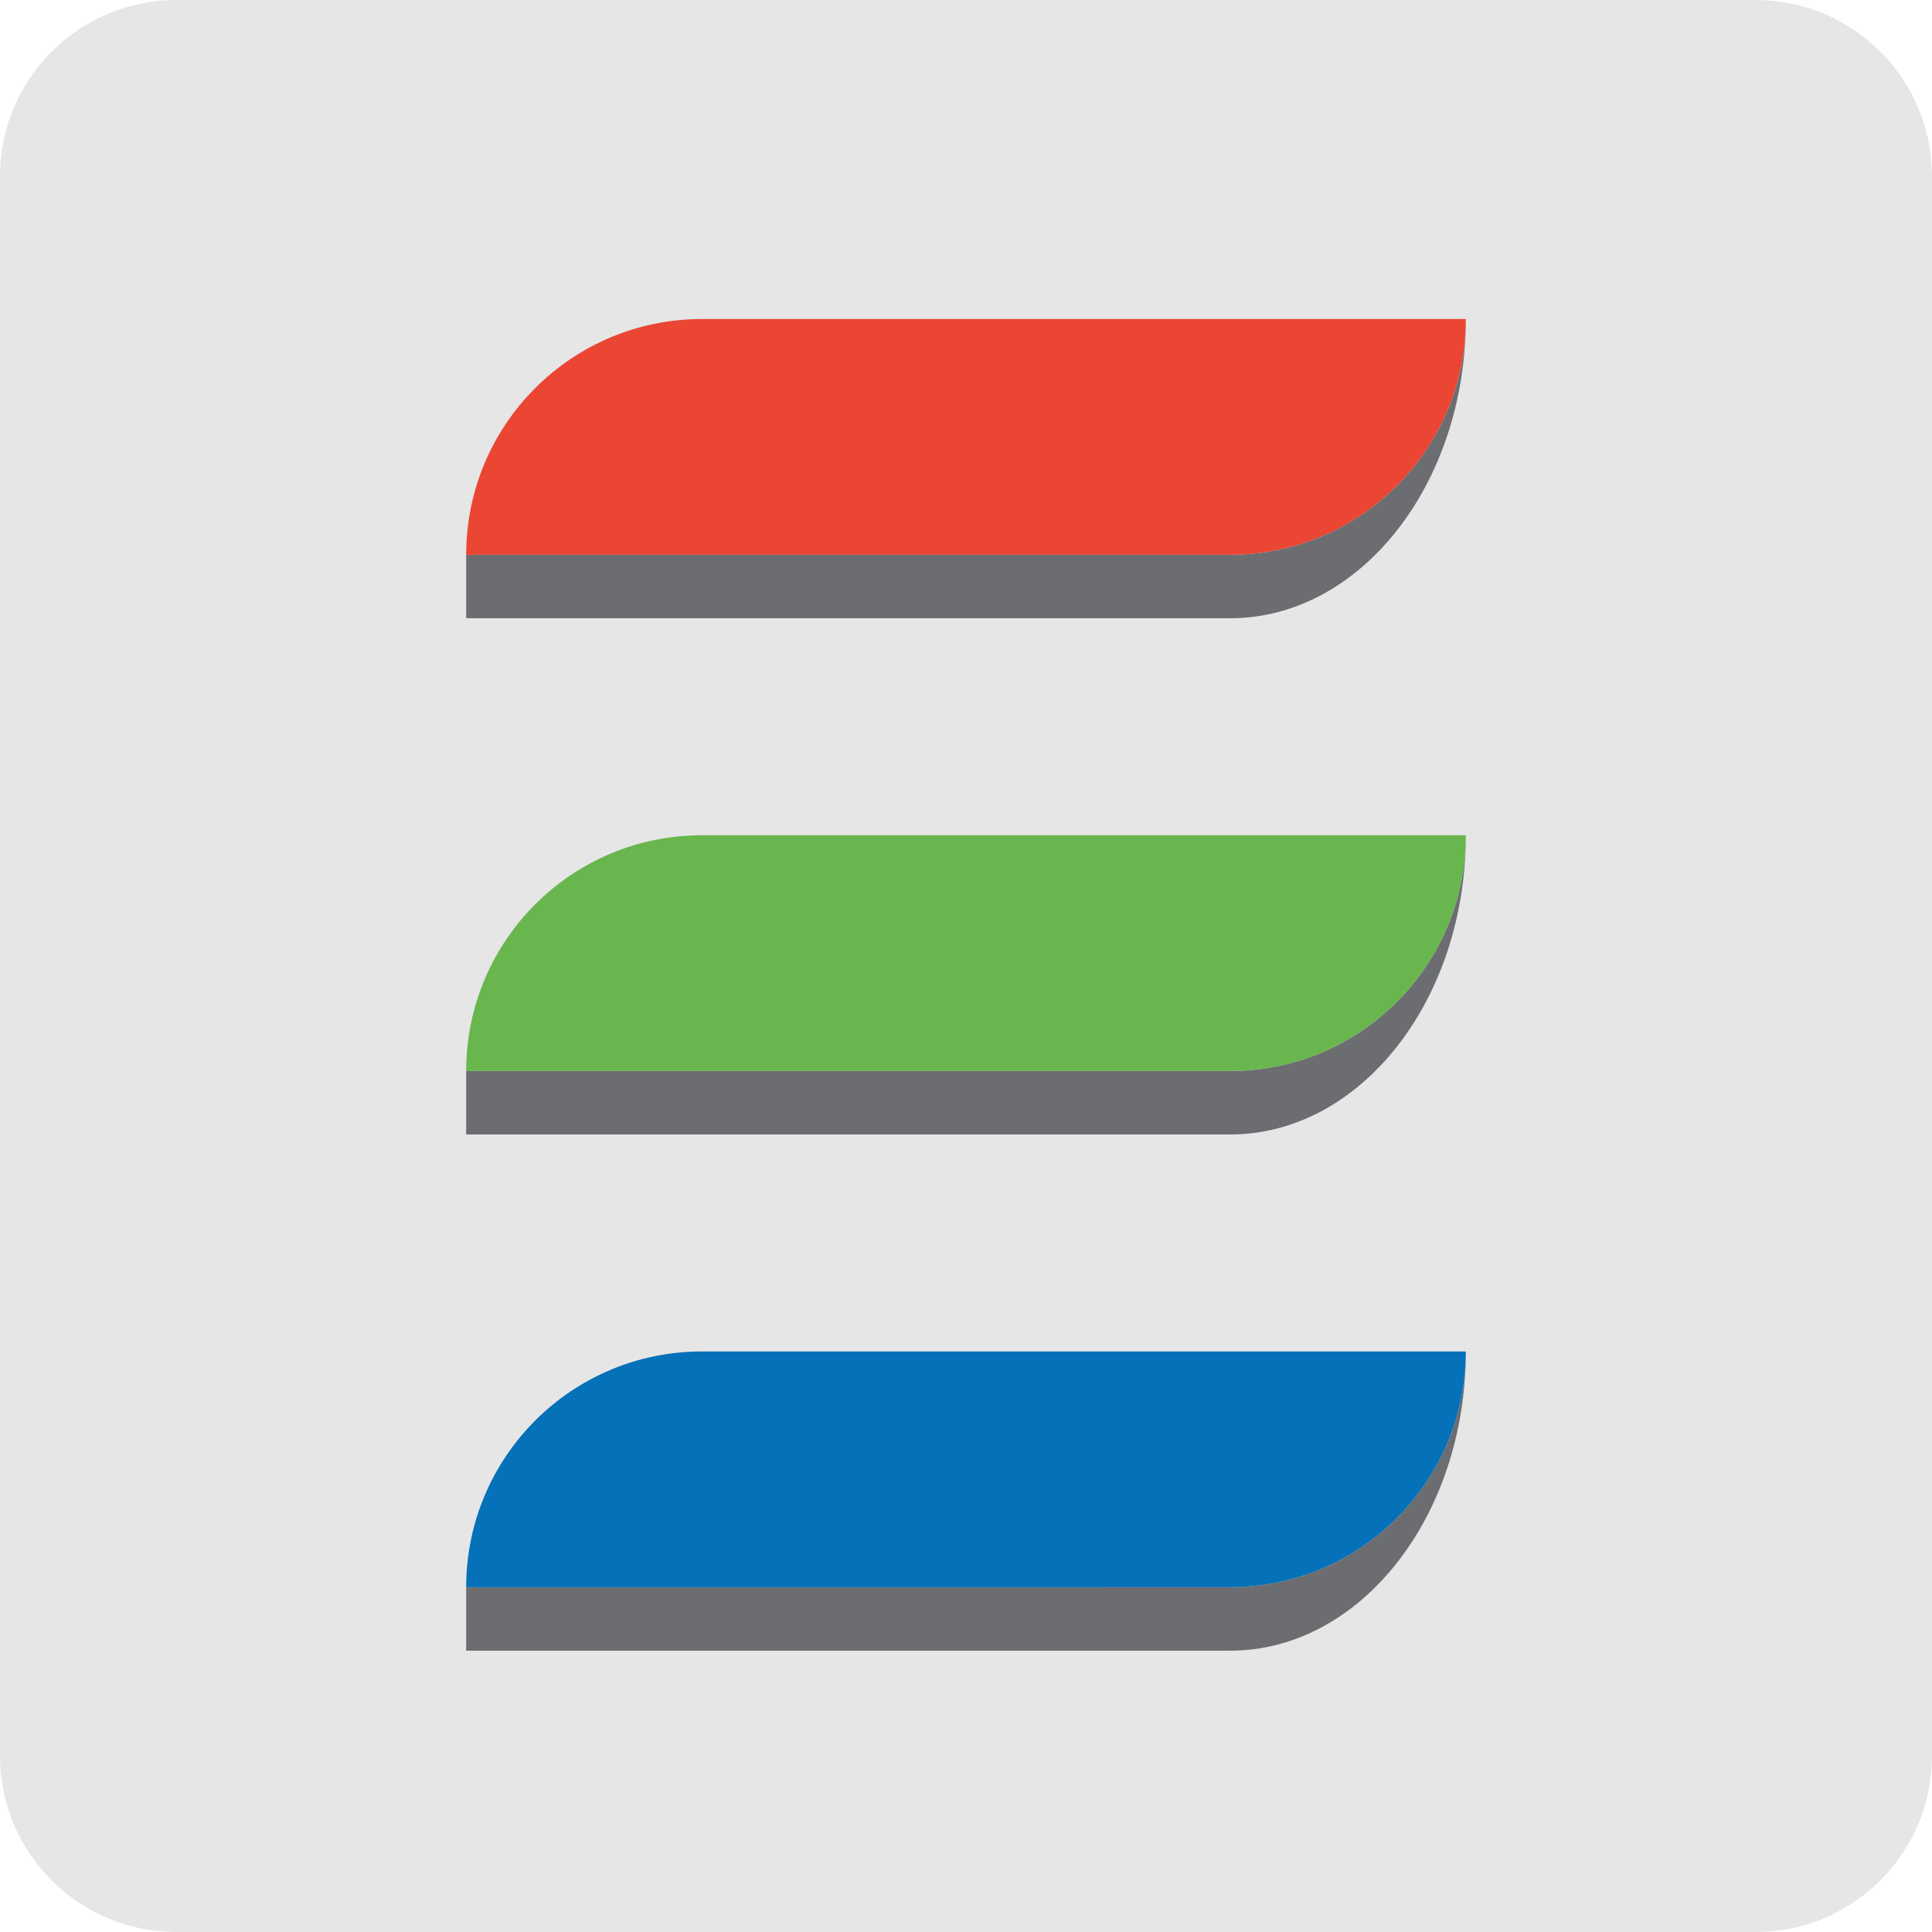 <?xml version="1.0" encoding="UTF-8" standalone="no"?><!DOCTYPE svg PUBLIC "-//W3C//DTD SVG 1.1//EN" "http://www.w3.org/Graphics/SVG/1.1/DTD/svg11.dtd"><svg width="100%" height="100%" viewBox="0 0 512 512" version="1.1" xmlns="http://www.w3.org/2000/svg" xmlns:xlink="http://www.w3.org/1999/xlink" xml:space="preserve" xmlns:serif="http://www.serif.com/" style="fill-rule:evenodd;clip-rule:evenodd;stroke-linejoin:round;stroke-miterlimit:2;"><rect id="Favicon" x="-0" y="0" width="512" height="512" style="fill:none;"/><clipPath id="_clip1"><rect x="-0" y="0" width="512" height="512"/></clipPath><g clip-path="url(#_clip1)"><path d="M512,46.705c0,-25.777 -20.928,-46.705 -46.705,-46.705l-418.59,0c-25.777,0 -46.705,20.928 -46.705,46.705l0,418.59c0,25.777 20.928,46.705 46.705,46.705l418.59,0c25.777,0 46.705,-20.928 46.705,-46.705l0,-418.59Z" style="fill:#e6e6e6;"/><g><path d="M325.984,147.021l-202.443,0l0,16.826l202.443,-0.002c34.503,-0 62.474,-35.502 62.474,-79.298c0,34.504 -27.971,62.474 -62.474,62.474" style="fill:#6c6d71;fill-rule:nonzero;"/><path d="M325.984,283.823l-202.443,0l0,16.826l202.443,-0.002c34.503,-0 62.474,-35.502 62.474,-79.298c0,34.505 -27.971,62.474 -62.474,62.474" style="fill:#6c6d71;fill-rule:nonzero;"/><path d="M325.984,420.625l-202.443,0.002l0,16.826l202.443,-0.002c34.503,-0 62.474,-35.503 62.474,-79.298c0,34.503 -27.971,62.472 -62.474,62.472" style="fill:#6c6d71;fill-rule:nonzero;"/><path d="M388.459,221.35l-202.443,-0c-34.504,-0 -62.474,27.971 -62.474,62.473l202.443,0c34.502,0 62.474,-27.969 62.474,-62.473" style="fill:#69b64e;fill-rule:nonzero;"/><path d="M186.015,358.153c-34.504,-0 -62.473,27.97 -62.473,62.474l202.443,-0.002c34.502,-0 62.473,-27.97 62.473,-62.472l-202.443,-0Z" style="fill:#0571b9;fill-rule:nonzero;"/><path d="M186.015,84.548c-34.504,-0 -62.473,27.969 -62.473,62.473l202.443,0c34.502,0 62.473,-27.971 62.473,-62.473l-202.443,-0Z" style="fill:#eb4533;fill-rule:nonzero;"/></g></g></svg>